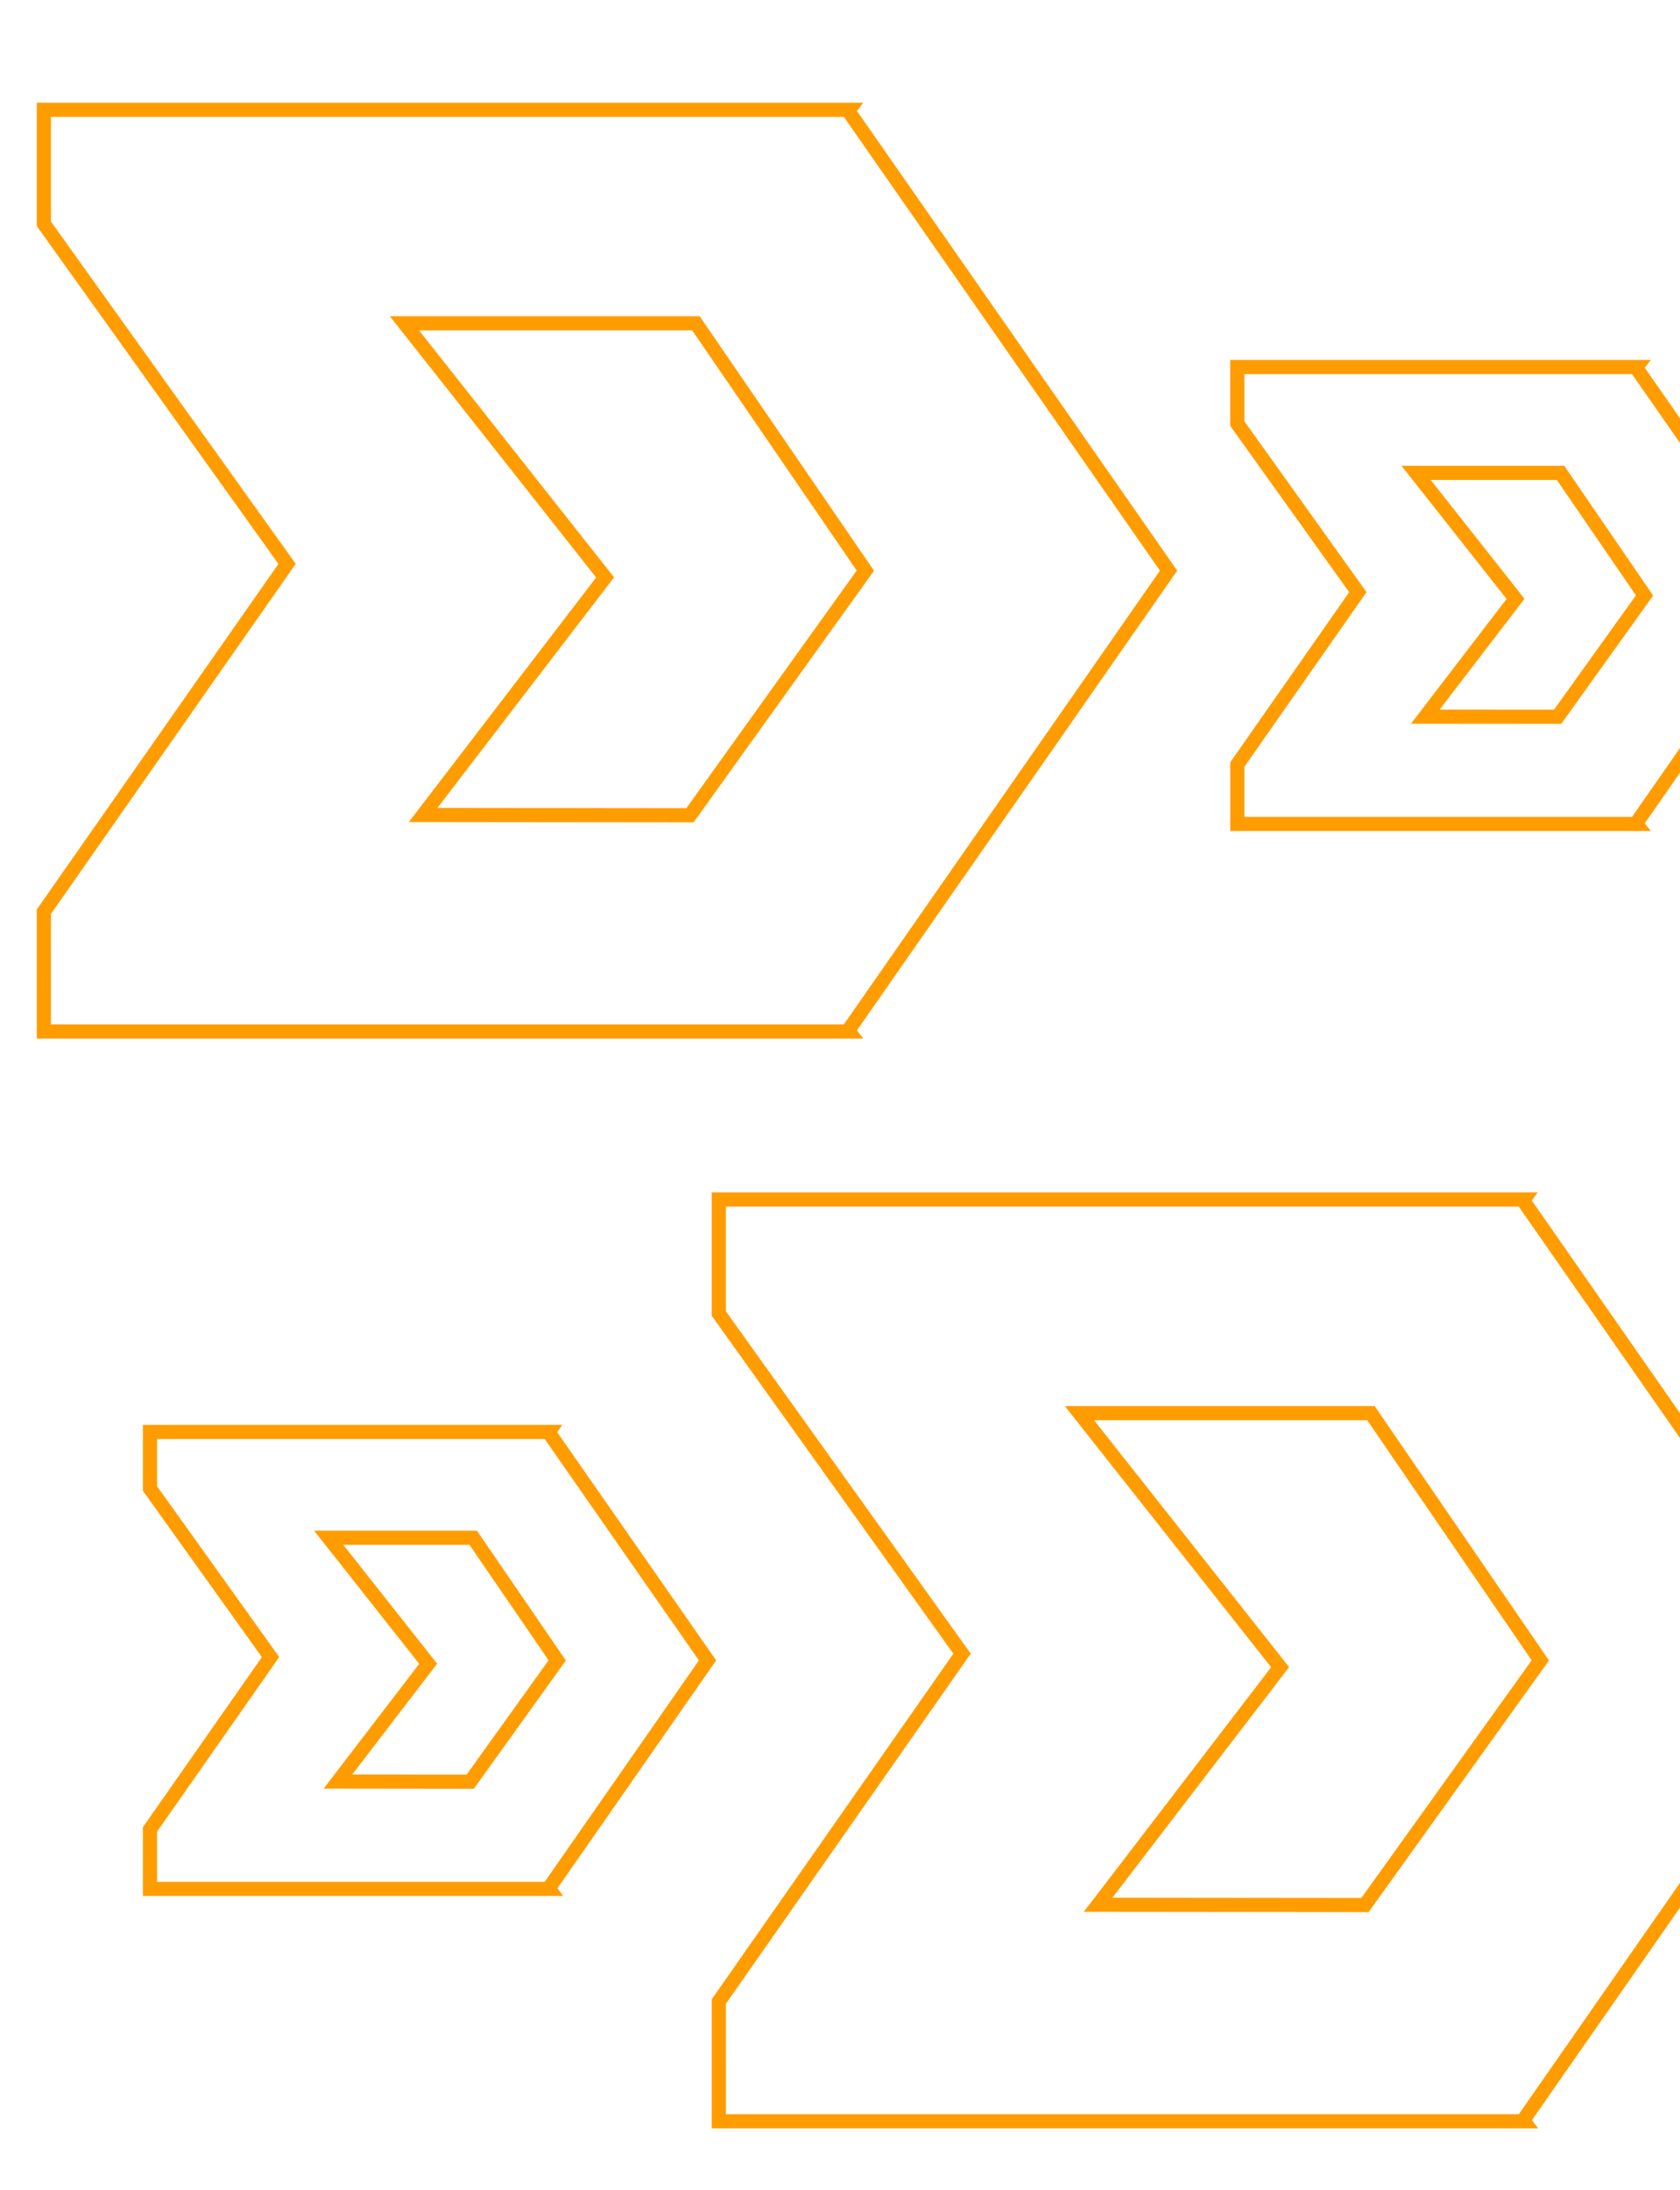 <svg xmlns="http://www.w3.org/2000/svg" xmlns:xlink="http://www.w3.org/1999/xlink" width="297" height="387" viewBox="0 0 297 387"><defs><clipPath id="clip-path"><rect id="Rectangle_4249" data-name="Rectangle 4249" width="297" height="387" transform="translate(1623)" fill="#fff" stroke="#707070" stroke-width="1"></rect></clipPath></defs><g id="Groupe_de_masques_67" data-name="Groupe de masques 67" transform="translate(-1623)" clip-path="url(#clip-path)"><g id="Groupe_4197" data-name="Groupe 4197" transform="translate(1551.818 -698.932)"><g id="_2_intro" data-name="2 intro" transform="translate(97.694 910.929)"><path id="Path_7" data-name="Path 7" d="M1229.345,350h-146.1V327.185l.226-.323,42.491-60.753L1083.25,206.4V184.59h146.011l-1.034,1.433,56.634,81.27-.5.715-56.121,80.544Zm-143.6-2.5h140.179l55.884-80.2-55.89-80.2H1085.75v18.5l43.279,60.5-.507.725-42.772,61.155Zm113.623-35.718-50.352-.05,33.12-43.23-36.472-46.162h54.773l.372.543,30.444,44.43Zm-45.291-2.545,44.009.044,30.114-42-29.081-42.441H1150.83l34.478,43.638Z" transform="translate(-983.932 -185.84)" fill="#ff9d00"></path><path id="Path_10" data-name="Path 10" d="M1051.265,311.253h-74.3V299.115l21.038-30.067-21.038-29.4V228H1051.1l-.874,1.318,28.088,40.309L1050.257,309.9Zm-71.8-2.5h68.541l27.257-39.126L1048,230.5H979.47v8.341l21.6,30.191L979.47,299.9Zm56.015-16.443-26.553-.032,16.891-22.043-18.578-23.527h28.788l15.714,22.936Zm-21.493-2.526,20.211.025,14.491-20.2-13.979-20.4H1012.4l16.585,21Z" transform="translate(-978.22 -188.173)" fill="#ff9d00"></path></g><path id="Path_8" data-name="Path 8" d="M1107.777,163.847H961.68V141.036l.226-.323L1004.4,79.96,961.68,20.247V-1.55h146.1L1106.671-.1l56.619,81.249L1106.671,162.4Zm-143.6-2.5h140.179l55.884-80.2L1104.359.95H964.18V19.445l43.279,60.5-43.279,61.88ZM1077.8,125.629l-50.352-.05,33.12-43.221L1024.1,36.187h54.772l.372.543,30.444,44.43Zm-45.291-2.545,44.008.044,30.114-42-29.081-42.441H1029.26l34.478,43.647Z" transform="translate(-883.997 718.636)" fill="#ff9d00"></path><path id="Path_9" data-name="Path 9" d="M1259.013,125.113H1184.65V112.965l.226-.323,20.8-29.745-21.029-29.4V41.85h74.363l-1.074,1.377,28.056,40.25-.5.715-27.558,39.544Zm-71.863-2.5h68.525l27.273-39.136L1255.674,44.35H1187.15v8.341l21.591,30.19-21.591,30.871Zm56.015-16.453-26.564-.021,16.9-22.054-18.577-23.527H1243.7l15.715,22.935Zm-21.5-2.517,20.219.016,14.482-20.2-13.979-20.4h-22.3l16.585,21Z" transform="translate(-895.98 720.698)" fill="#ff9d00"></path></g></g></svg>